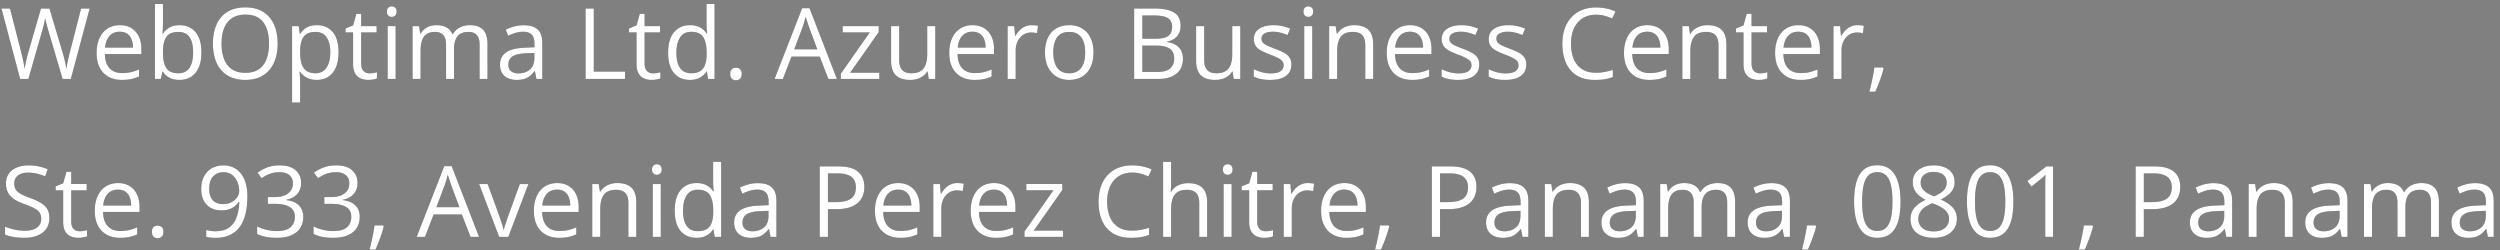 <svg width="380" height="38" xmlns="http://www.w3.org/2000/svg" xmlns:xlink="http://www.w3.org/1999/xlink"><rect width="100%" height="100%" fill="#808080" stroke="none"/><defs><path d="M13.63 1.292L10.767 12H9.514L7.39 4.793a17.943 17.943 0 0 1-.18-.619 60.678 60.678 0 0 1-.157-.593 13.954 13.954 0 0 1-.19-.824c-.01.073-.028.18-.055.322a15.585 15.585 0 0 1-.25 1.084c-.055.21-.115.422-.179.637L4.314 12H3.062L.22 1.292h1.296l1.721 6.716c.059.225.114.446.165.663a20.265 20.265 0 0 1 .253 1.234c.034.196.066.386.095.572.024-.19.056-.39.095-.597.04-.208.082-.42.128-.634a22.015 22.015 0 0 1 .333-1.311l1.927-6.643h1.282L9.52 7.986a20.61 20.61 0 0 1 .348 1.337 22.711 22.711 0 0 1 .224 1.154 18.589 18.589 0 0 1 .296-1.582c.066-.289.138-.586.216-.894l1.722-6.709h1.303zm4.593 2.534c.683 0 1.27.152 1.757.454.489.303.862.727 1.121 1.271.259.544.388 1.18.388 1.908v.754h-5.544c.014.943.249 1.66.703 2.154.454.493 1.094.74 1.919.74.508 0 .957-.047 1.348-.14a7.43 7.43 0 0 0 1.215-.41v1.07c-.405.18-.807.312-1.204.395a6.985 6.985 0 0 1-1.41.124c-.772 0-1.444-.157-2.018-.472a3.25 3.25 0 0 1-1.337-1.388c-.317-.61-.476-1.357-.476-2.241 0-.864.145-1.613.436-2.245.29-.632.7-1.12 1.23-1.461.53-.342 1.154-.513 1.872-.513zm-.015.996c-.65 0-1.167.213-1.553.637-.385.425-.615 1.019-.688 1.78h4.248c-.005-.478-.08-.9-.224-1.263a1.814 1.814 0 0 0-.655-.85c-.293-.202-.669-.304-1.128-.304zM24.771.604v2.849c0 .327-.009.644-.026.952l-.04.718h.066c.22-.362.537-.667.952-.916.415-.249.944-.374 1.589-.374 1.006 0 1.808.348 2.406 1.044.598.696.897 1.73.897 3.102 0 .903-.136 1.665-.41 2.285-.273.62-.66 1.089-1.157 1.406-.498.318-1.087.476-1.765.476-.635 0-1.156-.118-1.564-.355a2.705 2.705 0 0 1-.941-.868h-.095L24.433 12h-.878V.604h1.216zm2.343 4.248c-.58 0-1.042.113-1.384.34-.342.227-.587.569-.736 1.026-.149.456-.223 1.033-.223 1.732v.066c0 1.01.168 1.783.505 2.318.337.534.95.802 1.838.802.747 0 1.308-.274 1.681-.82.374-.547.56-1.329.56-2.344 0-1.035-.184-1.814-.553-2.337-.368-.522-.93-.783-1.688-.783zm15.088 1.78c0 .825-.105 1.575-.315 2.252a4.9 4.9 0 0 1-.934 1.743c-.412.486-.924.86-1.534 1.124-.61.264-1.318.395-2.124.395-.83 0-1.554-.131-2.172-.395a4.029 4.029 0 0 1-1.538-1.128 4.865 4.865 0 0 1-.915-1.75c-.203-.68-.304-1.431-.304-2.256 0-1.094.18-2.054.542-2.879a4.194 4.194 0 0 1 1.644-1.926c.735-.459 1.656-.688 2.765-.688 1.06 0 1.952.227 2.677.68.725.455 1.274 1.093 1.648 1.916.373.823.56 1.793.56 2.911zm-8.525 0c0 .908.13 1.694.388 2.358.259.664.655 1.177 1.19 1.538.535.361 1.215.542 2.04.542.83 0 1.51-.18 2.04-.542.53-.361.921-.874 1.175-1.538s.381-1.45.381-2.359c0-1.381-.29-2.462-.868-3.24-.578-.78-1.48-1.169-2.706-1.169-.83 0-1.514.178-2.05.535-.538.356-.937.863-1.198 1.52-.262.656-.392 1.441-.392 2.354zM48.17 3.825c1.001 0 1.8.344 2.395 1.033.596.688.894 1.724.894 3.105 0 .913-.137 1.68-.41 2.3-.274.62-.658 1.089-1.154 1.406-.495.318-1.08.476-1.754.476-.425 0-.798-.056-1.12-.168a2.644 2.644 0 0 1-.828-.454c-.23-.19-.42-.398-.571-.623h-.088c.014.19.033.42.055.689.022.268.033.503.033.703v3.296h-1.224V3.973h1.004l.161 1.186h.059c.156-.244.346-.467.57-.67.225-.203.5-.364.825-.483.325-.12.709-.18 1.153-.18zm-.212 1.026c-.557 0-1.005.107-1.344.322-.34.215-.587.536-.743.963-.157.427-.24.963-.25 1.608v.234c0 .679.075 1.252.224 1.721.149.469.395.825.74 1.07.344.244.807.366 1.388.366.498 0 .913-.135 1.245-.403.332-.269.58-.643.743-1.124.164-.481.246-1.034.246-1.66 0-.947-.185-1.7-.553-2.259-.37-.559-.934-.838-1.696-.838zm8.21 6.298c.2 0 .406-.017.616-.05.21-.035.38-.077.512-.125v.944a2.574 2.574 0 0 1-.59.162 4.272 4.272 0 0 1-.735.065c-.425 0-.81-.074-1.158-.223a1.753 1.753 0 0 1-.83-.758c-.208-.356-.312-.85-.312-1.48v-4.76h-1.143v-.593l1.15-.477.484-1.743h.732v1.86h2.351v.953h-2.351v4.724c0 .503.116.879.348 1.128.232.249.54.373.926.373zm3.97-7.177V12h-1.216V3.973h1.216zM59.546.97c.2 0 .372.064.516.194.144.13.216.33.216.604 0 .269-.072.469-.216.6a.738.738 0 0 1-.516.198.731.731 0 0 1-.524-.197c-.139-.132-.209-.332-.209-.6 0-.274.07-.476.21-.605a.74.74 0 0 1 .523-.194zm11.88 2.856c.884 0 1.55.23 2 .692.449.462.673 1.203.673 2.223V12h-1.201V6.8c0-.65-.14-1.137-.421-1.461-.281-.325-.697-.487-1.249-.487-.776 0-1.34.224-1.692.673-.351.45-.527 1.111-.527 1.985V12H67.8V6.8c0-.435-.062-.796-.186-1.084a1.34 1.34 0 0 0-.557-.648c-.247-.144-.558-.216-.934-.216-.532 0-.96.11-1.282.33-.322.219-.555.545-.7.977-.143.432-.215.963-.215 1.593V12H62.71V3.973h.981l.184 1.135h.065c.162-.278.364-.513.608-.703a2.64 2.64 0 0 1 .82-.432 3.13 3.13 0 0 1 .967-.147c.61 0 1.122.114 1.535.34.412.228.712.573.897 1.037h.066c.264-.464.625-.81 1.084-1.036.459-.227.962-.34 1.509-.34zm8.174.015c.957 0 1.667.215 2.131.644.464.43.696 1.116.696 2.058V12h-.886l-.235-1.187h-.058a4.331 4.331 0 0 1-.704.737 2.529 2.529 0 0 1-.846.446c-.32.1-.711.15-1.175.15-.488 0-.922-.085-1.3-.256a2.004 2.004 0 0 1-.894-.776c-.217-.347-.326-.786-.326-1.319 0-.8.318-1.416.953-1.845.634-.43 1.601-.664 2.9-.703l1.384-.059v-.49c0-.694-.149-1.18-.447-1.458-.297-.279-.717-.418-1.26-.418-.42 0-.82.061-1.2.183a8.22 8.22 0 0 0-1.084.433l-.374-.923a6.693 6.693 0 0 1 1.245-.476 5.44 5.44 0 0 1 1.48-.198zm1.626 4.204l-1.224.051c-1 .04-1.706.203-2.116.49-.41.289-.615.697-.615 1.224 0 .459.139.798.417 1.018.278.22.647.33 1.106.33.713 0 1.296-.198 1.75-.594.455-.395.682-.988.682-1.78v-.74zM89.01 12V1.292h1.245v9.595h4.754V12H89.01zm10.24-.85c.2 0 .405-.017.615-.05.21-.035.38-.077.512-.125v.944a2.574 2.574 0 0 1-.59.162 4.272 4.272 0 0 1-.735.065c-.425 0-.81-.074-1.157-.223a1.753 1.753 0 0 1-.832-.758c-.207-.356-.311-.85-.311-1.48v-4.76H95.61v-.593l1.15-.477.484-1.743h.732v1.86h2.351v.953h-2.35v4.724c0 .503.115.879.347 1.128.232.249.54.373.926.373zm5.61.996c-1.016 0-1.82-.346-2.413-1.04-.594-.693-.89-1.723-.89-3.09 0-1.382.302-2.426.908-3.131.605-.706 1.41-1.059 2.417-1.059.425 0 .796.056 1.113.169a2.705 2.705 0 0 1 1.399 1.09h.088c-.02-.15-.04-.358-.059-.622a9.086 9.086 0 0 1-.029-.644V.604h1.216V12h-.982l-.183-1.143h-.051a2.83 2.83 0 0 1-.575.652 2.67 2.67 0 0 1-.828.465c-.32.115-.697.172-1.131.172zm.19-1.01c.86 0 1.468-.244 1.824-.733.356-.488.535-1.213.535-2.175v-.22c0-1.02-.17-1.804-.51-2.35-.339-.548-.955-.821-1.849-.821-.747 0-1.306.287-1.677.86-.371.574-.557 1.357-.557 2.348 0 .986.185 1.748.553 2.285.369.537.93.806 1.681.806zm5.948.102c0-.342.083-.584.249-.728a.895.895 0 0 1 .607-.217c.25 0 .46.072.63.217.171.144.257.386.257.728 0 .337-.086.583-.257.736a.907.907 0 0 1-.63.231.862.862 0 0 1-.607-.23c-.166-.154-.25-.4-.25-.737zm14.919.762L124.6 8.602h-4.292L118.997 12h-1.26l4.19-10.752h1.12L127.207 12h-1.289zm-1.692-4.504l-1.252-3.377a140.835 140.835 0 0 1-.513-1.575 16.492 16.492 0 0 1-.322 1.147c-.054.168-.1.311-.14.428l-1.274 3.377h3.501zM133.66 12h-5.852v-.806l4.401-6.27h-4.123v-.951h5.478v.9l-4.343 6.182h4.439V12zm8.503-8.027V12h-.996l-.176-1.128h-.066c-.166.278-.38.513-.644.703-.264.19-.56.333-.89.429a3.77 3.77 0 0 1-1.051.142c-.635 0-1.167-.102-1.597-.307a2.051 2.051 0 0 1-.97-.952c-.218-.43-.326-.982-.326-1.656V3.973h1.23v5.17c0 .67.152 1.169.454 1.498.303.33.765.495 1.385.495.595 0 1.07-.113 1.424-.337.354-.225.61-.556.766-.993.156-.437.234-.973.234-1.607V3.973h1.223zm5.662-.147c.683 0 1.27.152 1.758.454.488.303.861.727 1.12 1.271.259.544.388 1.18.388 1.908v.754h-5.544c.015.943.249 1.66.703 2.154.454.493 1.094.74 1.919.74.508 0 .957-.047 1.348-.14a7.43 7.43 0 0 0 1.215-.41v1.07c-.405.18-.806.312-1.204.395a6.985 6.985 0 0 1-1.41.124c-.772 0-1.444-.157-2.018-.472a3.25 3.25 0 0 1-1.337-1.388c-.317-.61-.476-1.357-.476-2.241 0-.864.145-1.613.436-2.245.29-.632.7-1.12 1.23-1.461.53-.342 1.154-.513 1.872-.513zm-.015.996c-.65 0-1.167.213-1.553.637-.385.425-.615 1.019-.688 1.78h4.248c-.005-.478-.08-.9-.223-1.263a1.814 1.814 0 0 0-.656-.85c-.293-.202-.669-.304-1.128-.304zm8.994-.996a5.228 5.228 0 0 1 .974.095l-.153 1.128a3.785 3.785 0 0 0-.894-.11 2.184 2.184 0 0 0-1.663.751 2.64 2.64 0 0 0-.505.872c-.122.34-.183.716-.183 1.131V12h-1.223V3.973h1.01l.132 1.48h.052c.166-.299.366-.57.6-.818a2.72 2.72 0 0 1 .817-.59c.31-.146.655-.219 1.036-.219zm9.404 4.146c0 .659-.085 1.247-.256 1.765-.17.517-.417.954-.74 1.31a3.19 3.19 0 0 1-1.168.818 4.037 4.037 0 0 1-1.549.281 3.768 3.768 0 0 1-1.476-.281 3.254 3.254 0 0 1-1.157-.817 3.713 3.713 0 0 1-.754-1.311c-.179-.518-.268-1.106-.268-1.765 0-.88.15-1.628.447-2.245.298-.618.724-1.09 1.278-1.414.554-.324 1.215-.487 1.981-.487.733 0 1.374.164 1.923.49.55.328.977.8 1.282 1.418.305.618.457 1.364.457 2.238zm-6.108 0c0 .644.086 1.203.256 1.677.171.474.435.84.791 1.099.357.258.816.388 1.377.388.557 0 1.015-.13 1.374-.388.359-.26.623-.625.794-1.1.171-.473.257-1.032.257-1.676 0-.64-.086-1.193-.257-1.66-.17-.466-.434-.826-.79-1.08-.357-.253-.819-.38-1.385-.38-.835 0-1.446.275-1.835.827-.388.552-.582 1.316-.582 2.293zm12.29-6.68h3.032c1.338 0 2.344.2 3.018.6.674.401 1.01 1.082 1.01 2.044 0 .415-.079.787-.237 1.117a2.11 2.11 0 0 1-.692.817c-.303.214-.677.363-1.121.446v.074c.469.073.884.207 1.245.402.361.196.645.47.85.82.205.352.307.8.307 1.341 0 .66-.152 1.216-.458 1.67-.305.454-.736.797-1.292 1.03-.557.231-1.216.347-1.978.347h-3.684V1.292zm1.245 4.592h2.051c.933 0 1.578-.154 1.937-.461.36-.308.539-.757.539-1.348 0-.61-.214-1.05-.641-1.318-.427-.269-1.107-.403-2.04-.403h-1.846v3.53zm0 1.048v4.006h2.227c.952 0 1.626-.187 2.021-.56.396-.374.594-.878.594-1.513 0-.405-.09-.752-.268-1.04-.178-.288-.466-.509-.864-.663-.398-.153-.929-.23-1.593-.23h-2.117zm14.89-2.96V12h-.996l-.175-1.128h-.066c-.166.278-.381.513-.645.703-.264.19-.56.333-.89.429a3.77 3.77 0 0 1-1.05.142c-.636 0-1.168-.102-1.598-.307a2.051 2.051 0 0 1-.97-.952c-.217-.43-.326-.982-.326-1.656V3.973h1.23v5.17c0 .67.152 1.169.455 1.498.302.33.764.495 1.384.495.596 0 1.07-.113 1.424-.337.354-.225.61-.556.766-.993.156-.437.234-.973.234-1.607V3.973h1.223zm7.764 5.83c0 .513-.128.944-.384 1.293-.257.35-.623.612-1.1.788-.475.176-1.043.263-1.702.263a7.038 7.038 0 0 1-1.457-.131 4.22 4.22 0 0 1-1.077-.374v-1.12c.327.16.718.307 1.172.439.454.132.918.198 1.391.198.694 0 1.197-.113 1.51-.337.312-.225.468-.53.468-.916a.954.954 0 0 0-.187-.582c-.124-.168-.333-.332-.626-.49a9.645 9.645 0 0 0-1.216-.524c-.513-.196-.956-.39-1.33-.583-.373-.193-.66-.428-.864-.706-.202-.279-.304-.64-.304-1.084 0-.68.275-1.2.824-1.564.55-.364 1.271-.546 2.165-.546.483 0 .936.048 1.358.143.423.095.817.223 1.183.385l-.41.974a7.528 7.528 0 0 0-1.062-.36 4.555 4.555 0 0 0-1.15-.146c-.561 0-.992.093-1.293.279-.3.185-.45.439-.45.761 0 .25.07.454.209.616.139.16.362.312.67.454.308.141.713.307 1.216.498.503.185.937.377 1.303.575.367.197.649.437.846.717.198.281.297.641.297 1.08zm3.171-5.83V12h-1.215V3.973h1.215zM198.867.97c.2 0 .373.064.517.194.144.13.216.33.216.604 0 .269-.072.469-.216.6a.738.738 0 0 1-.517.198.731.731 0 0 1-.523-.197c-.14-.132-.21-.332-.21-.6 0-.274.07-.476.21-.605a.74.74 0 0 1 .523-.194zm6.966 2.856c.952 0 1.672.233 2.16.7.488.466.733 1.214.733 2.245V12h-1.202V6.851c0-.669-.152-1.17-.457-1.501-.306-.332-.773-.498-1.403-.498-.889 0-1.514.251-1.875.754s-.542 1.233-.542 2.19V12h-1.216V3.973h.982l.183 1.157h.066c.17-.283.388-.521.652-.714.263-.193.559-.34.886-.44.327-.1.671-.15 1.033-.15zm8.488 0c.684 0 1.27.152 1.758.454.488.303.862.727 1.12 1.271.26.544.389 1.18.389 1.908v.754h-5.545c.015.943.25 1.66.704 2.154.454.493 1.093.74 1.919.74.507 0 .957-.047 1.347-.14a7.43 7.43 0 0 0 1.216-.41v1.07c-.405.18-.807.312-1.205.395a6.985 6.985 0 0 1-1.41.124c-.771 0-1.444-.157-2.018-.472a3.25 3.25 0 0 1-1.336-1.388c-.318-.61-.476-1.357-.476-2.241 0-.864.145-1.613.435-2.245.291-.632.701-1.12 1.231-1.461.53-.342 1.154-.513 1.871-.513zm-.014.996c-.65 0-1.167.213-1.553.637-.386.425-.615 1.019-.689 1.78h4.248c-.004-.478-.079-.9-.223-1.263a1.814 1.814 0 0 0-.655-.85c-.293-.202-.67-.304-1.128-.304zm10.54 4.98c0 .513-.129.944-.385 1.293-.257.35-.623.612-1.099.788-.476.176-1.044.263-1.703.263a7.038 7.038 0 0 1-1.457-.131 4.22 4.22 0 0 1-1.077-.374v-1.12c.327.16.718.307 1.172.439.454.132.918.198 1.391.198.694 0 1.197-.113 1.51-.337.312-.225.468-.53.468-.916a.954.954 0 0 0-.187-.582c-.124-.168-.333-.332-.626-.49a9.645 9.645 0 0 0-1.216-.524c-.513-.196-.956-.39-1.33-.583-.373-.193-.66-.428-.863-.706-.203-.279-.304-.64-.304-1.084 0-.68.274-1.2.824-1.564.549-.364 1.27-.546 2.164-.546.483 0 .936.048 1.359.143.422.095.816.223 1.182.385l-.41.974a7.528 7.528 0 0 0-1.062-.36 4.555 4.555 0 0 0-1.15-.146c-.561 0-.992.093-1.292.279-.3.185-.45.439-.45.761 0 .25.069.454.208.616.14.16.362.312.67.454.308.141.713.307 1.216.498.503.185.937.377 1.304.575.366.197.648.437.846.717.197.281.296.641.296 1.08zm7.148 0c0 .513-.129.944-.385 1.293-.256.35-.622.612-1.099.788-.476.176-1.043.263-1.702.263a7.038 7.038 0 0 1-1.458-.131 4.22 4.22 0 0 1-1.077-.374v-1.12c.328.16.718.307 1.172.439.454.132.918.198 1.392.198.693 0 1.196-.113 1.509-.337.312-.225.468-.53.468-.916a.954.954 0 0 0-.186-.582c-.125-.168-.334-.332-.627-.49a9.645 9.645 0 0 0-1.215-.524c-.513-.196-.956-.39-1.33-.583-.373-.193-.661-.428-.864-.706-.203-.279-.304-.64-.304-1.084 0-.68.275-1.2.824-1.564.55-.364 1.27-.546 2.164-.546.484 0 .937.048 1.359.143.422.095.817.223 1.183.385l-.41.974a7.528 7.528 0 0 0-1.062-.36 4.555 4.555 0 0 0-1.15-.146c-.562 0-.993.093-1.293.279-.3.185-.45.439-.45.761 0 .25.07.454.208.616.14.16.363.312.67.454.308.141.713.307 1.216.498.503.185.938.377 1.304.575.366.197.648.437.846.717.198.281.297.641.297 1.08zm10.612-7.565c-.59 0-1.121.101-1.593.304a3.262 3.262 0 0 0-1.2.879c-.33.383-.583.846-.759 1.388-.176.542-.263 1.152-.263 1.83 0 .9.14 1.68.42 2.34.281.662.701 1.174 1.26 1.535.56.362 1.259.542 2.099.542.478 0 .929-.04 1.351-.12.422-.081.834-.183 1.234-.305v1.084c-.39.147-.8.255-1.23.326-.43.071-.94.106-1.531.106-1.089 0-1.998-.225-2.728-.677-.73-.452-1.277-1.09-1.64-1.915-.365-.825-.547-1.8-.547-2.923 0-.81.114-1.551.341-2.223.227-.67.56-1.25.996-1.74a4.408 4.408 0 0 1 1.611-1.13c.638-.267 1.369-.4 2.194-.4.542 0 1.065.054 1.567.161.503.108.957.262 1.363.462l-.498 1.054a7.758 7.758 0 0 0-1.125-.406 4.863 4.863 0 0 0-1.322-.172zm7.779 1.59c.683 0 1.27.15 1.758.453.488.303.861.727 1.12 1.271.259.544.388 1.18.388 1.908v.754h-5.544c.015.943.249 1.66.703 2.154.454.493 1.094.74 1.919.74.508 0 .957-.047 1.348-.14a7.43 7.43 0 0 0 1.215-.41v1.07c-.405.18-.806.312-1.204.395a6.985 6.985 0 0 1-1.41.124c-.772 0-1.444-.157-2.018-.472a3.25 3.25 0 0 1-1.337-1.388c-.317-.61-.476-1.357-.476-2.241 0-.864.145-1.613.436-2.245.29-.632.7-1.12 1.23-1.461.53-.342 1.154-.513 1.872-.513zm-.015.995c-.65 0-1.167.213-1.553.637-.385.425-.615 1.019-.688 1.78h4.248c-.005-.478-.08-.9-.223-1.263a1.814 1.814 0 0 0-.656-.85c-.293-.202-.669-.304-1.128-.304zm9.148-.996c.952 0 1.672.233 2.16.7.489.466.733 1.214.733 2.245V12h-1.201V6.851c0-.669-.153-1.17-.458-1.501-.305-.332-.773-.498-1.402-.498-.89 0-1.514.251-1.875.754-.362.503-.542 1.233-.542 2.19V12h-1.216V3.973h.981l.183 1.157h.066c.171-.283.388-.521.652-.714.264-.193.56-.34.886-.44.327-.1.672-.15 1.033-.15zm7.99 7.324c.201 0 .406-.017.616-.05.21-.035.38-.077.513-.125v.944a2.574 2.574 0 0 1-.59.162 4.272 4.272 0 0 1-.736.065c-.425 0-.81-.074-1.157-.223a1.753 1.753 0 0 1-.832-.758c-.207-.356-.31-.85-.31-1.48v-4.76h-1.143v-.593l1.15-.477.483-1.743h.732v1.86h2.351v.953h-2.35v4.724c0 .503.115.879.347 1.128.232.249.541.373.927.373zm5.845-7.324c.684 0 1.27.152 1.758.454.489.303.862.727 1.12 1.271.26.544.39 1.18.39 1.908v.754h-5.545c.014.943.249 1.66.703 2.154.454.493 1.094.74 1.919.74.508 0 .957-.047 1.347-.14a7.43 7.43 0 0 0 1.216-.41v1.07c-.405.18-.807.312-1.205.395a6.985 6.985 0 0 1-1.41.124c-.771 0-1.444-.157-2.017-.472a3.25 3.25 0 0 1-1.337-1.388c-.317-.61-.476-1.357-.476-2.241 0-.864.145-1.613.436-2.245.29-.632.7-1.12 1.23-1.461.53-.342 1.154-.513 1.871-.513zm-.014.996c-.65 0-1.167.213-1.553.637-.386.425-.615 1.019-.688 1.78h4.248c-.005-.478-.08-.9-.224-1.263a1.814 1.814 0 0 0-.655-.85c-.293-.202-.67-.304-1.128-.304zm8.994-.996a5.228 5.228 0 0 1 .974.095l-.154 1.128a3.785 3.785 0 0 0-.894-.11 2.184 2.184 0 0 0-1.662.751 2.64 2.64 0 0 0-.505.872c-.122.34-.183.716-.183 1.131V12h-1.223V3.973h1.01l.132 1.48h.051c.166-.299.367-.57.601-.818a2.72 2.72 0 0 1 .817-.59c.31-.146.655-.219 1.036-.219zm3.874 6.43l.096.17c-.088.356-.2.737-.334 1.142a25.3 25.3 0 0 1-.919 2.366h-.908a36.921 36.921 0 0 0 .568-2.516c.08-.423.145-.81.194-1.161h1.303zM7.508 33.152c0 .635-.158 1.175-.473 1.622-.315.447-.756.788-1.322 1.022-.567.234-1.233.351-2 .351-.405 0-.788-.019-1.15-.058a7.822 7.822 0 0 1-.996-.169 4.237 4.237 0 0 1-.798-.27v-1.194c.366.151.813.291 1.34.42.528.13 1.08.195 1.656.195.537 0 .99-.072 1.362-.216.371-.144.653-.352.846-.623.193-.27.29-.597.29-.978 0-.366-.081-.672-.242-.919-.162-.246-.429-.471-.802-.674-.374-.202-.883-.418-1.528-.648a7.929 7.929 0 0 1-1.2-.53 3.67 3.67 0 0 1-.872-.656 2.438 2.438 0 0 1-.531-.85c-.12-.322-.18-.69-.18-1.106 0-.571.145-1.06.436-1.468.29-.408.693-.72 1.208-.938.516-.217 1.108-.326 1.777-.326.57 0 1.1.054 1.585.161.486.108.932.252 1.337.432l-.388 1.07a8.495 8.495 0 0 0-1.227-.403 5.52 5.52 0 0 0-1.337-.161c-.459 0-.846.067-1.16.201a1.605 1.605 0 0 0-.722.568 1.512 1.512 0 0 0-.249.871c0 .376.08.689.238.938.159.249.413.47.762.663.349.193.811.394 1.388.604.63.23 1.164.472 1.604.729.44.256.774.569 1.003.937.23.369.344.836.344 1.403zm4.592 2c.2 0 .405-.018.615-.052.21-.034.38-.076.513-.124v.944a2.574 2.574 0 0 1-.59.162 4.272 4.272 0 0 1-.736.065c-.425 0-.81-.074-1.157-.223a1.753 1.753 0 0 1-.832-.758c-.207-.356-.31-.85-.31-1.48v-4.76H8.458v-.593l1.15-.477.484-1.743h.732v1.86h2.351v.953h-2.35v4.724c0 .503.115.879.347 1.128.232.249.54.373.927.373zm5.844-7.325c.684 0 1.27.152 1.758.454.488.303.862.727 1.12 1.271.26.544.389 1.18.389 1.908v.754h-5.544c.014.943.249 1.66.703 2.154.454.493 1.093.74 1.919.74.507 0 .957-.047 1.347-.14a7.43 7.43 0 0 0 1.216-.41v1.07c-.405.18-.807.312-1.205.395a6.985 6.985 0 0 1-1.41.124c-.771 0-1.444-.157-2.018-.472a3.25 3.25 0 0 1-1.336-1.388c-.318-.61-.476-1.357-.476-2.241 0-.864.145-1.613.436-2.245.29-.632.7-1.12 1.23-1.461.53-.342 1.154-.513 1.871-.513zm-.014.996c-.65 0-1.167.213-1.553.637-.386.425-.615 1.019-.689 1.78h4.249c-.005-.478-.08-.9-.224-1.263a1.814 1.814 0 0 0-.655-.85c-.293-.202-.67-.304-1.128-.304zm5.163 6.416c0-.342.083-.584.25-.728a.895.895 0 0 1 .607-.217c.25 0 .46.072.63.217.171.144.256.386.256.728 0 .337-.085.583-.256.736a.907.907 0 0 1-.63.231.862.862 0 0 1-.608-.23c-.166-.154-.249-.4-.249-.737zm14.51-5.383c0 .65-.046 1.282-.136 1.897a7.369 7.369 0 0 1-.461 1.721 4.587 4.587 0 0 1-.883 1.4c-.371.4-.836.713-1.395.94-.56.227-1.227.34-2.003.34-.21 0-.45-.013-.718-.04a3.866 3.866 0 0 1-.66-.113v-1.055c.181.064.394.114.638.15.244.037.483.055.718.055.913 0 1.63-.196 2.153-.59.522-.392.898-.927 1.128-1.603.23-.676.359-1.437.388-2.282h-.088A2.739 2.739 0 0 1 34.85 31.8c-.337.12-.73.179-1.18.179-.62 0-1.16-.127-1.622-.38a2.644 2.644 0 0 1-1.077-1.107c-.256-.483-.384-1.067-.384-1.75 0-.738.14-1.376.421-1.916.28-.54.675-.955 1.183-1.248.508-.293 1.106-.44 1.794-.44.528 0 1.011.1 1.45.3.44.2.822.5 1.147.898.325.398.576.89.754 1.476.178.585.268 1.267.268 2.043zm-3.619-3.684c-.649 0-1.175.212-1.578.637-.403.425-.604 1.065-.604 1.92 0 .707.173 1.266.52 1.676.346.41.881.616 1.604.616.498 0 .929-.1 1.293-.3.363-.201.644-.455.842-.762.198-.308.296-.623.296-.945 0-.323-.047-.65-.142-.982a3.09 3.09 0 0 0-.436-.919 2.298 2.298 0 0 0-.74-.681c-.298-.173-.65-.26-1.055-.26zM45.77 27.79c0 .478-.093.893-.278 1.245a2.328 2.328 0 0 1-.777.86 3.18 3.18 0 0 1-1.172.465v.059c.85.107 1.489.38 1.916.82.427.44.64 1.016.64 1.729 0 .62-.145 1.17-.435 1.648-.29.478-.735.853-1.333 1.124-.598.271-1.364.406-2.296.406-.567 0-1.09-.045-1.571-.135a5.577 5.577 0 0 1-1.381-.45v-1.143c.444.22.928.392 1.45.516a6.533 6.533 0 0 0 1.516.187c.977 0 1.682-.194 2.117-.582.435-.388.652-.92.652-1.593 0-.464-.121-.839-.363-1.124-.241-.286-.588-.496-1.04-.63-.451-.135-.995-.202-1.63-.202h-1.069v-1.04h1.077c.581 0 1.074-.085 1.48-.256.405-.171.714-.412.926-.722.212-.31.319-.677.319-1.102 0-.542-.181-.96-.542-1.256-.362-.295-.852-.443-1.473-.443-.38 0-.727.039-1.04.117a4.279 4.279 0 0 0-.879.322 7.894 7.894 0 0 0-.82.476l-.615-.835c.39-.302.867-.563 1.428-.783.562-.22 1.199-.33 1.912-.33 1.094 0 1.914.25 2.46.747.548.498.821 1.133.821 1.905zm8.577 0c0 .478-.093.893-.279 1.245a2.328 2.328 0 0 1-.776.86 3.18 3.18 0 0 1-1.172.465v.059c.85.107 1.488.38 1.915.82.428.44.641 1.016.641 1.729 0 .62-.145 1.17-.435 1.648-.291.478-.735.853-1.334 1.124-.598.271-1.363.406-2.296.406-.566 0-1.09-.045-1.57-.135a5.577 5.577 0 0 1-1.381-.45v-1.143c.444.22.927.392 1.45.516a6.533 6.533 0 0 0 1.516.187c.977 0 1.682-.194 2.117-.582.434-.388.652-.92.652-1.593 0-.464-.121-.839-.363-1.124-.242-.286-.588-.496-1.04-.63-.452-.135-.995-.202-1.63-.202h-1.069v-1.04h1.077c.58 0 1.074-.085 1.48-.256.404-.171.713-.412.926-.722.212-.31.318-.677.318-1.102 0-.542-.18-.96-.542-1.256-.361-.295-.852-.443-1.472-.443-.38 0-.727.039-1.04.117a4.279 4.279 0 0 0-.879.322 7.894 7.894 0 0 0-.82.476l-.615-.835c.39-.302.866-.563 1.428-.783.561-.22 1.199-.33 1.911-.33 1.094 0 1.915.25 2.461.747.547.498.82 1.133.82 1.905zm3.889 6.467l.095.168c-.088.357-.199.738-.333 1.143a25.3 25.3 0 0 1-.92 2.366h-.908a36.924 36.924 0 0 0 .568-2.516c.08-.423.145-.81.194-1.161h1.304zM71.52 36l-1.318-3.398H65.91L64.6 36h-1.26l4.19-10.752h1.12L72.81 36h-1.289zm-1.692-4.504l-1.252-3.377a140.865 140.865 0 0 1-.513-1.575 16.49 16.49 0 0 1-.322 1.147c-.054.168-.1.311-.14.428l-1.274 3.377h3.501zM75.872 36l-3.047-8.027h1.303l1.766 4.856c.122.332.246.698.373 1.098.127.4.215.723.264.967h.051c.059-.244.156-.568.293-.97.137-.403.261-.768.374-1.095l1.765-4.856h1.303L77.263 36h-1.391zm8.818-8.174c.684 0 1.27.152 1.758.454.488.303.862.727 1.12 1.271.26.544.389 1.18.389 1.908v.754h-5.545c.015.943.25 1.66.703 2.154.454.493 1.094.74 1.92.74.507 0 .956-.047 1.347-.14a7.43 7.43 0 0 0 1.216-.41v1.07c-.406.18-.807.312-1.205.395a6.985 6.985 0 0 1-1.41.124c-.772 0-1.444-.157-2.018-.472a3.25 3.25 0 0 1-1.337-1.388c-.317-.61-.476-1.357-.476-2.241 0-.864.146-1.613.436-2.245.29-.632.7-1.12 1.23-1.461.53-.342 1.154-.513 1.872-.513zm-.015.996c-.65 0-1.167.213-1.552.637-.386.425-.616 1.019-.689 1.78h4.248c-.005-.478-.08-.9-.223-1.263a1.814 1.814 0 0 0-.656-.85c-.293-.202-.669-.304-1.128-.304zm9.148-.996c.952 0 1.673.233 2.16.7.49.466.733 1.214.733 2.245V36h-1.2v-5.149c0-.669-.153-1.17-.459-1.501-.305-.332-.772-.498-1.402-.498-.889 0-1.514.251-1.875.754-.362.503-.542 1.233-.542 2.19V36h-1.216v-8.027h.981l.184 1.157h.065c.171-.283.389-.521.652-.714.264-.193.56-.34.887-.44.327-.1.67-.15 1.032-.15zm6.614.147V36h-1.216v-8.027h1.216zm-.593-3.003c.2 0 .372.064.516.194.144.13.216.33.216.604 0 .269-.072.469-.216.6a.738.738 0 0 1-.516.198.731.731 0 0 1-.524-.197c-.14-.132-.209-.332-.209-.6 0-.274.07-.476.21-.605a.74.74 0 0 1 .523-.194zm6.02 11.176c-1.015 0-1.82-.346-2.413-1.04-.593-.693-.89-1.723-.89-3.09 0-1.382.303-2.426.908-3.131.606-.706 1.411-1.059 2.417-1.059.425 0 .796.056 1.114.169a2.705 2.705 0 0 1 1.398 1.09h.088c-.02-.15-.039-.358-.058-.622a9.086 9.086 0 0 1-.03-.644v-3.215h1.216V36h-.981l-.183-1.143h-.052a2.83 2.83 0 0 1-.575.652 2.67 2.67 0 0 1-.827.465c-.32.115-.697.172-1.132.172zm.19-1.01c.86 0 1.468-.244 1.824-.733.357-.488.535-1.213.535-2.175v-.22c0-1.02-.17-1.804-.509-2.35-.34-.548-.956-.821-1.85-.821-.746 0-1.305.287-1.677.86-.37.574-.556 1.357-.556 2.348 0 .986.184 1.748.553 2.285.368.537.929.806 1.68.806zm9.134-7.295c.957 0 1.667.215 2.131.644.464.43.696 1.116.696 2.058V36h-.886l-.234-1.187h-.06a4.331 4.331 0 0 1-.702.737 2.529 2.529 0 0 1-.846.446c-.32.1-.712.15-1.176.15-.488 0-.921-.085-1.3-.256a2.004 2.004 0 0 1-.893-.776c-.218-.347-.326-.786-.326-1.319 0-.8.317-1.416.952-1.845.635-.43 1.602-.664 2.9-.703l1.385-.059v-.49c0-.694-.15-1.18-.447-1.458-.298-.279-.718-.418-1.26-.418-.42 0-.82.061-1.201.183a8.22 8.22 0 0 0-1.084.433l-.374-.923a6.693 6.693 0 0 1 1.245-.476 5.44 5.44 0 0 1 1.48-.198zm1.626 4.204l-1.223.051c-1.001.04-1.707.203-2.117.49-.41.289-.615.697-.615 1.224 0 .459.139.798.417 1.018.279.22.647.33 1.106.33.713 0 1.297-.198 1.75-.594.455-.395.682-.988.682-1.78v-.74zm10.583-6.753c1.382 0 2.392.27 3.029.81.637.539.956 1.312.956 2.317 0 .455-.075.885-.224 1.293a2.75 2.75 0 0 1-.721 1.077c-.332.31-.768.554-1.307.732-.54.178-1.2.268-1.982.268h-1.303V36H124.6V25.292h2.797zm-.117 1.062h-1.435v4.365h1.164c.684 0 1.254-.073 1.71-.22.457-.146.8-.384 1.03-.714.229-.33.344-.767.344-1.314 0-.713-.227-1.244-.681-1.593-.454-.35-1.165-.524-2.132-.524zm9.25 1.472c.684 0 1.27.152 1.759.454.488.303.861.727 1.12 1.271.259.544.388 1.18.388 1.908v.754h-5.544c.015.943.249 1.66.703 2.154.454.493 1.094.74 1.919.74.508 0 .957-.047 1.348-.14a7.43 7.43 0 0 0 1.215-.41v1.07c-.405.18-.806.312-1.204.395a6.985 6.985 0 0 1-1.41.124c-.772 0-1.444-.157-2.018-.472a3.25 3.25 0 0 1-1.337-1.388c-.317-.61-.476-1.357-.476-2.241 0-.864.145-1.613.436-2.245.29-.632.7-1.12 1.23-1.461.53-.342 1.154-.513 1.872-.513zm-.014.996c-.65 0-1.167.213-1.553.637-.385.425-.615 1.019-.688 1.78h4.248c-.005-.478-.08-.9-.223-1.263a1.814 1.814 0 0 0-.656-.85c-.293-.202-.669-.304-1.128-.304zm8.994-.996a5.228 5.228 0 0 1 .974.095l-.153 1.128a3.784 3.784 0 0 0-.894-.11 2.184 2.184 0 0 0-1.663.751 2.64 2.64 0 0 0-.505.872c-.122.34-.183.716-.183 1.131V36h-1.223v-8.027h1.01l.132 1.48h.052c.166-.299.366-.57.6-.818a2.72 2.72 0 0 1 .817-.59c.31-.146.655-.219 1.036-.219zm5.574 0c.684 0 1.27.152 1.758.454.488.303.862.727 1.12 1.271.26.544.389 1.18.389 1.908v.754h-5.545c.015.943.25 1.66.703 2.154.454.493 1.094.74 1.92.74.507 0 .956-.047 1.347-.14a7.43 7.43 0 0 0 1.216-.41v1.07c-.406.18-.807.312-1.205.395a6.985 6.985 0 0 1-1.41.124c-.772 0-1.444-.157-2.018-.472a3.25 3.25 0 0 1-1.337-1.388c-.317-.61-.476-1.357-.476-2.241 0-.864.146-1.613.436-2.245.29-.632.7-1.12 1.23-1.461.53-.342 1.154-.513 1.872-.513zm-.015.996c-.65 0-1.167.213-1.552.637-.386.425-.616 1.019-.689 1.78h4.248c-.005-.478-.08-.9-.223-1.263a1.814 1.814 0 0 0-.656-.85c-.293-.202-.669-.304-1.128-.304zM161.572 36h-5.852v-.806l4.402-6.27H156v-.951h5.478v.9l-4.343 6.182h4.438V36zm10.532-9.763c-.59 0-1.121.101-1.593.304a3.262 3.262 0 0 0-1.2.879c-.33.383-.583.846-.759 1.388-.176.542-.263 1.152-.263 1.83 0 .9.14 1.68.42 2.34.281.662.701 1.174 1.26 1.535.56.362 1.259.542 2.099.542.478 0 .929-.04 1.351-.12.423-.081.834-.183 1.234-.305v1.084c-.39.147-.8.255-1.23.326-.43.071-.94.106-1.53.106-1.09 0-2-.225-2.73-.677-.73-.452-1.276-1.09-1.64-1.915-.364-.825-.545-1.8-.545-2.923 0-.81.113-1.551.34-2.223.227-.67.56-1.25.996-1.74a4.408 4.408 0 0 1 1.612-1.13c.637-.267 1.368-.4 2.193-.4.542 0 1.065.054 1.568.161.502.108.957.262 1.362.462l-.498 1.054a7.758 7.758 0 0 0-1.124-.406 4.863 4.863 0 0 0-1.323-.172zm5.904-1.633v3.405c0 .196-.005.392-.015.59-.01.198-.027.38-.051.546h.08c.166-.284.378-.522.634-.715.256-.192.548-.339.875-.439.327-.1.674-.15 1.04-.15.645 0 1.183.102 1.615.307.432.206.757.523.974.953.218.43.326.986.326 1.67V36h-1.2v-5.149c0-.669-.153-1.17-.459-1.501-.305-.332-.772-.498-1.402-.498-.596 0-1.07.113-1.425.34-.354.227-.608.56-.761 1-.154.44-.231.976-.231 1.611V36h-1.216V24.604h1.216zm9.199 3.369V36h-1.216v-8.027h1.216zm-.593-3.003c.2 0 .372.064.516.194.144.13.216.33.216.604 0 .269-.072.469-.216.6a.738.738 0 0 1-.516.198.731.731 0 0 1-.524-.197c-.14-.132-.209-.332-.209-.6 0-.274.07-.476.21-.605a.74.74 0 0 1 .523-.194zm5.757 10.18c.2 0 .405-.017.615-.05.21-.035.38-.077.513-.125v.944a2.574 2.574 0 0 1-.59.162 4.272 4.272 0 0 1-.736.065c-.425 0-.81-.074-1.157-.223a1.753 1.753 0 0 1-.832-.758c-.207-.356-.311-.85-.311-1.48v-4.76h-1.143v-.593l1.15-.477.484-1.743h.732v1.86h2.351v.953h-2.35v4.724c0 .503.115.879.347 1.128.232.249.54.373.927.373zm6.401-7.324a5.228 5.228 0 0 1 .974.095l-.154 1.128a3.785 3.785 0 0 0-.894-.11 2.184 2.184 0 0 0-1.662.751 2.64 2.64 0 0 0-.505.872c-.122.34-.183.716-.183 1.131V36h-1.223v-8.027h1.01l.132 1.48h.051c.166-.299.367-.57.6-.818a2.72 2.72 0 0 1 .818-.59c.31-.146.655-.219 1.036-.219zm5.574 0c.683 0 1.27.152 1.758.454.488.303.861.727 1.12 1.271.259.544.388 1.18.388 1.908v.754h-5.544c.015.943.249 1.66.703 2.154.454.493 1.094.74 1.919.74.508 0 .957-.047 1.348-.14a7.43 7.43 0 0 0 1.215-.41v1.07c-.405.18-.806.312-1.204.395a6.985 6.985 0 0 1-1.41.124c-.772 0-1.444-.157-2.018-.472a3.25 3.25 0 0 1-1.337-1.388c-.317-.61-.476-1.357-.476-2.241 0-.864.145-1.613.436-2.245.29-.632.7-1.12 1.23-1.461.53-.342 1.154-.513 1.872-.513zm-.015.996c-.65 0-1.167.213-1.553.637-.385.425-.615 1.019-.688 1.78h4.248c-.005-.478-.08-.9-.223-1.263a1.814 1.814 0 0 0-.656-.85c-.293-.202-.669-.304-1.128-.304zm6.738 5.435l.096.168c-.088.357-.2.738-.334 1.143a25.3 25.3 0 0 1-.919 2.366h-.908a36.924 36.924 0 0 0 .568-2.516c.08-.423.145-.81.194-1.161h1.303zm9.368-8.965c1.382 0 2.391.27 3.029.81.637.539.955 1.312.955 2.317 0 .455-.074.885-.223 1.293a2.75 2.75 0 0 1-.721 1.077c-.332.31-.768.554-1.308.732-.54.178-1.2.268-1.981.268h-1.304V36h-1.245V25.292h2.798zm-.117 1.062h-1.436v4.365h1.165c.683 0 1.253-.073 1.71-.22.457-.146.8-.384 1.03-.714.229-.33.343-.767.343-1.314 0-.713-.227-1.244-.68-1.593-.455-.35-1.165-.524-2.132-.524zm9.162 1.487c.957 0 1.668.215 2.132.644.464.43.696 1.116.696 2.058V36h-.887l-.234-1.187h-.059a4.331 4.331 0 0 1-.703.737 2.529 2.529 0 0 1-.846.446c-.32.1-.711.15-1.175.15-.489 0-.922-.085-1.3-.256a2.004 2.004 0 0 1-.894-.776c-.217-.347-.326-.786-.326-1.319 0-.8.318-1.416.952-1.845.635-.43 1.602-.664 2.9-.703l1.385-.059v-.49c0-.694-.149-1.18-.447-1.458-.298-.279-.718-.418-1.26-.418-.42 0-.82.061-1.2.183a8.22 8.22 0 0 0-1.085.433l-.373-.923a6.693 6.693 0 0 1 1.245-.476 5.44 5.44 0 0 1 1.48-.198zm1.626 4.204l-1.223.051c-1 .04-1.706.203-2.116.49-.41.289-.616.697-.616 1.224 0 .459.14.798.418 1.018.278.22.647.33 1.106.33.713 0 1.296-.198 1.75-.594.454-.395.681-.988.681-1.78v-.74zm7.508-4.219c.952 0 1.672.233 2.16.7.489.466.733 1.214.733 2.245V36h-1.201v-5.149c0-.669-.153-1.17-.458-1.501-.305-.332-.773-.498-1.403-.498-.888 0-1.513.251-1.875.754-.361.503-.542 1.233-.542 2.19V36h-1.216v-8.027h.982l.183 1.157h.066c.17-.283.388-.521.652-.714.263-.193.559-.34.886-.44.327-.1.671-.15 1.033-.15zm8.4.015c.958 0 1.668.215 2.132.644.464.43.696 1.116.696 2.058V36h-.886l-.235-1.187h-.058a4.331 4.331 0 0 1-.704.737 2.529 2.529 0 0 1-.846.446c-.32.1-.711.15-1.175.15-.488 0-.922-.085-1.3-.256a2.004 2.004 0 0 1-.894-.776c-.217-.347-.326-.786-.326-1.319 0-.8.318-1.416.953-1.845.634-.43 1.601-.664 2.9-.703l1.384-.059v-.49c0-.694-.149-1.18-.447-1.458-.297-.279-.717-.418-1.26-.418-.42 0-.82.061-1.2.183a8.22 8.22 0 0 0-1.084.433l-.374-.923a6.693 6.693 0 0 1 1.245-.476 5.44 5.44 0 0 1 1.48-.198zm1.627 4.204l-1.224.051c-1 .04-1.706.203-2.116.49-.41.289-.615.697-.615 1.224 0 .459.139.798.417 1.018.278.22.647.33 1.106.33.713 0 1.296-.198 1.75-.594.455-.395.682-.988.682-1.78v-.74zm12.421-4.219c.884 0 1.55.23 2 .692.45.462.674 1.203.674 2.223V36h-1.201v-5.2c0-.65-.14-1.137-.422-1.461-.28-.325-.697-.487-1.248-.487-.777 0-1.34.224-1.692.673-.352.45-.528 1.111-.528 1.985V36h-1.208v-5.2c0-.435-.062-.796-.187-1.084a1.34 1.34 0 0 0-.556-.648c-.247-.144-.558-.216-.934-.216-.533 0-.96.11-1.282.33-.322.219-.555.545-.7.977-.144.432-.216.963-.216 1.593V36h-1.215v-8.027h.981l.183 1.135h.066c.161-.278.364-.513.608-.703a2.64 2.64 0 0 1 .82-.432 3.13 3.13 0 0 1 .967-.147c.61 0 1.122.114 1.535.34.412.228.711.573.897 1.037h.066c.263-.464.625-.81 1.084-1.036.459-.227.962-.34 1.508-.34zm8.174.015c.957 0 1.668.215 2.132.644.463.43.695 1.116.695 2.058V36h-.886l-.234-1.187h-.059a4.331 4.331 0 0 1-.703.737 2.529 2.529 0 0 1-.846.446c-.32.1-.712.15-1.175.15-.489 0-.922-.085-1.3-.256a2.004 2.004 0 0 1-.894-.776c-.217-.347-.326-.786-.326-1.319 0-.8.317-1.416.952-1.845.635-.43 1.602-.664 2.9-.703l1.385-.059v-.49c0-.694-.149-1.18-.447-1.458-.298-.279-.718-.418-1.26-.418-.42 0-.82.061-1.2.183a8.22 8.22 0 0 0-1.085.433l-.373-.923a6.693 6.693 0 0 1 1.245-.476 5.44 5.44 0 0 1 1.48-.198zm1.626 4.204l-1.223.051c-1 .04-1.706.203-2.117.49-.41.289-.615.697-.615 1.224 0 .459.14.798.418 1.018.278.22.647.33 1.106.33.713 0 1.296-.198 1.75-.594.454-.395.681-.988.681-1.78v-.74zm5.098 2.212l.095.168c-.088.357-.199.738-.333 1.143a25.3 25.3 0 0 1-.92 2.366h-.908a36.921 36.921 0 0 0 .568-2.516c.08-.423.145-.81.194-1.161h1.304zm12.92-3.626c0 .87-.066 1.646-.198 2.33-.132.683-.34 1.262-.622 1.735-.284.474-.65.834-1.1 1.08-.448.247-.988.37-1.618.37-.796 0-1.454-.217-1.974-.651-.52-.435-.908-1.064-1.164-1.886-.257-.823-.385-1.816-.385-2.978 0-1.142.116-2.125.348-2.948.232-.822.607-1.455 1.124-1.897.518-.442 1.202-.662 2.051-.662.806 0 1.47.218 1.992.655.523.437.911 1.067 1.165 1.89.254.822.38 1.81.38 2.962zm-5.838 0c0 .996.076 1.827.227 2.49.152.665.397 1.161.737 1.491.339.33.784.494 1.336.494s.998-.163 1.337-.49c.34-.327.586-.823.74-1.487.153-.664.23-1.497.23-2.498 0-.981-.075-1.803-.227-2.464-.151-.662-.395-1.16-.732-1.494-.337-.335-.786-.502-1.348-.502-.561 0-1.01.167-1.347.502-.337.334-.58.832-.73 1.494-.148.661-.223 1.483-.223 2.464zm10.877-5.493c.62 0 1.17.098 1.648.293.478.195.853.482 1.124.86.271.38.407.844.407 1.396 0 .435-.094.814-.282 1.139-.188.325-.441.608-.758.85a6.44 6.44 0 0 1-1.055.648c.459.21.873.447 1.241.71.369.264.66.574.876.93.214.357.322.78.322 1.267 0 .601-.145 1.12-.436 1.557-.29.437-.697.773-1.22 1.007-.522.234-1.135.351-1.838.351-.757 0-1.4-.113-1.93-.34-.53-.227-.932-.554-1.208-.982-.276-.427-.414-.94-.414-1.541 0-.493.105-.922.315-1.286.21-.363.488-.677.835-.94a5.589 5.589 0 0 1 1.135-.667 5.94 5.94 0 0 1-.978-.667 2.854 2.854 0 0 1-.703-.875c-.173-.335-.26-.724-.26-1.168 0-.542.138-1.003.414-1.38a2.58 2.58 0 0 1 1.135-.865c.481-.198 1.024-.297 1.63-.297zm-2.33 8.152c0 .547.194.997.58 1.351.385.354.969.531 1.75.531.742 0 1.316-.177 1.721-.53.405-.355.608-.82.608-1.396 0-.356-.093-.67-.278-.941a2.64 2.64 0 0 0-.791-.729 6.8 6.8 0 0 0-1.209-.586l-.264-.095a5.64 5.64 0 0 0-1.146.619 2.5 2.5 0 0 0-.721.773 1.974 1.974 0 0 0-.25 1.003zm2.315-7.156c-.576 0-1.047.138-1.413.414-.367.276-.55.673-.55 1.19 0 .371.09.685.268.941.178.257.42.477.728.66.308.183.652.352 1.033.509.371-.157.7-.329.989-.517a2.26 2.26 0 0 0 .681-.67c.166-.259.25-.569.25-.93 0-.518-.183-.913-.547-1.187-.363-.273-.843-.41-1.439-.41zm12.13 4.497c0 .87-.067 1.646-.199 2.33-.131.683-.339 1.262-.622 1.735-.283.474-.65.834-1.099 1.08-.449.247-.989.37-1.618.37-.796 0-1.454-.217-1.974-.651-.52-.435-.909-1.064-1.165-1.886-.256-.823-.384-1.816-.384-2.978 0-1.142.116-2.125.348-2.948.231-.822.606-1.455 1.124-1.897.517-.442 1.2-.662 2.05-.662.806 0 1.47.218 1.993.655.522.437.91 1.067 1.164 1.89.254.822.381 1.81.381 2.962zm-5.838 0c0 .996.075 1.827.227 2.49.151.665.397 1.161.736 1.491.34.33.785.494 1.337.494.551 0 .997-.163 1.336-.49.34-.327.586-.823.74-1.487.154-.664.23-1.497.23-2.498 0-.981-.075-1.803-.226-2.464-.152-.662-.396-1.16-.733-1.494-.337-.335-.786-.502-1.347-.502-.562 0-1.011.167-1.348.502-.337.334-.58.832-.729 1.494-.149.661-.223 1.483-.223 2.464zM312.063 36h-1.187v-7.588c0-.288.002-.536.004-.743a13.763 13.763 0 0 1 .048-1.102c-.152.156-.293.289-.425.399l-.49.406-1.224.982-.637-.828 2.9-2.234h1.011V36zm5.984-1.743l.095.168c-.088.357-.199.738-.333 1.143a25.3 25.3 0 0 1-.92 2.366h-.908a36.921 36.921 0 0 0 .568-2.516c.08-.423.145-.81.194-1.161h1.304zm9.368-8.965c1.381 0 2.39.27 3.028.81.637.539.956 1.312.956 2.317 0 .455-.075.885-.223 1.293a2.75 2.75 0 0 1-.722 1.077c-.332.31-.768.554-1.307.732-.54.178-1.2.268-1.981.268h-1.304V36h-1.245V25.292h2.798zm-.118 1.062h-1.435v4.365h1.164c.684 0 1.254-.073 1.71-.22.457-.146.8-.384 1.03-.714.23-.33.344-.767.344-1.314 0-.713-.227-1.244-.681-1.593-.454-.35-1.165-.524-2.132-.524zm9.163 1.487c.957 0 1.667.215 2.131.644.464.43.696 1.116.696 2.058V36h-.886l-.234-1.187h-.06a4.331 4.331 0 0 1-.702.737 2.529 2.529 0 0 1-.846.446c-.32.1-.712.15-1.176.15-.488 0-.921-.085-1.3-.256a2.004 2.004 0 0 1-.893-.776c-.218-.347-.326-.786-.326-1.319 0-.8.317-1.416.952-1.845.635-.43 1.601-.664 2.9-.703l1.385-.059v-.49c0-.694-.15-1.18-.447-1.458-.298-.279-.718-.418-1.26-.418-.42 0-.82.061-1.201.183a8.22 8.22 0 0 0-1.084.433l-.374-.923a6.693 6.693 0 0 1 1.245-.476 5.44 5.44 0 0 1 1.48-.198zm1.626 4.204l-1.223.051c-1.001.04-1.707.203-2.117.49-.41.289-.615.697-.615 1.224 0 .459.139.798.417 1.018.279.22.647.33 1.106.33.713 0 1.297-.198 1.75-.594.455-.395.682-.988.682-1.78v-.74zm7.507-4.219c.952 0 1.673.233 2.16.7.49.466.733 1.214.733 2.245V36h-1.2v-5.149c0-.669-.153-1.17-.459-1.501-.305-.332-.772-.498-1.402-.498-.889 0-1.514.251-1.875.754-.362.503-.542 1.233-.542 2.19V36h-1.216v-8.027h.981l.184 1.157h.065c.171-.283.389-.521.652-.714.264-.193.56-.34.887-.44.327-.1.67-.15 1.032-.15zm8.401.015c.957 0 1.668.215 2.131.644.464.43.696 1.116.696 2.058V36h-.886l-.234-1.187h-.059a4.331 4.331 0 0 1-.703.737 2.529 2.529 0 0 1-.846.446c-.32.1-.712.15-1.176.15-.488 0-.921-.085-1.3-.256a2.004 2.004 0 0 1-.893-.776c-.217-.347-.326-.786-.326-1.319 0-.8.317-1.416.952-1.845.635-.43 1.602-.664 2.9-.703l1.385-.059v-.49c0-.694-.15-1.18-.447-1.458-.298-.279-.718-.418-1.26-.418-.42 0-.82.061-1.2.183a8.22 8.22 0 0 0-1.085.433l-.373-.923a6.693 6.693 0 0 1 1.245-.476 5.44 5.44 0 0 1 1.48-.198zm1.626 4.204l-1.223.051c-1.001.04-1.707.203-2.117.49-.41.289-.615.697-.615 1.224 0 .459.14.798.418 1.018.278.22.646.33 1.105.33.713 0 1.297-.198 1.751-.594.454-.395.681-.988.681-1.78v-.74zm12.422-4.219c.884 0 1.55.23 2 .692.449.462.673 1.203.673 2.223V36h-1.2v-5.2c0-.65-.141-1.137-.422-1.461-.28-.325-.697-.487-1.249-.487-.776 0-1.34.224-1.692.673-.351.45-.527 1.111-.527 1.985V36h-1.208v-5.2c0-.435-.063-.796-.187-1.084a1.34 1.34 0 0 0-.557-.648c-.246-.144-.558-.216-.934-.216-.532 0-.96.11-1.281.33-.323.219-.556.545-.7.977-.144.432-.216.963-.216 1.593V36h-1.216v-8.027h.982l.183 1.135h.066c.16-.278.363-.513.608-.703a2.64 2.64 0 0 1 .82-.432 3.13 3.13 0 0 1 .967-.147c.61 0 1.121.114 1.534.34.413.228.712.573.897 1.037h.066c.264-.464.625-.81 1.084-1.036.46-.227.962-.34 1.509-.34zm8.174.015c.957 0 1.667.215 2.131.644.464.43.696 1.116.696 2.058V36h-.886l-.235-1.187h-.058a4.331 4.331 0 0 1-.703.737 2.529 2.529 0 0 1-.846.446c-.32.1-.712.15-1.176.15-.488 0-.921-.085-1.3-.256a2.004 2.004 0 0 1-.893-.776c-.218-.347-.326-.786-.326-1.319 0-.8.317-1.416.952-1.845.635-.43 1.601-.664 2.9-.703l1.384-.059v-.49c0-.694-.148-1.18-.446-1.458-.298-.279-.718-.418-1.26-.418-.42 0-.82.061-1.201.183a8.22 8.22 0 0 0-1.084.433l-.374-.923a6.693 6.693 0 0 1 1.245-.476 5.44 5.44 0 0 1 1.48-.198zm1.626 4.204l-1.223.051c-1.001.04-1.707.203-2.117.49-.41.289-.615.697-.615 1.224 0 .459.139.798.417 1.018.279.22.647.33 1.106.33.713 0 1.297-.198 1.75-.594.455-.395.682-.988.682-1.78v-.74z" id="a"/></defs><g fill-rule="nonzero" fill="none"><use fill="#4A4A4A" xlink:href="#a"/><use fill="#FFF" xlink:href="#a"/></g></svg>